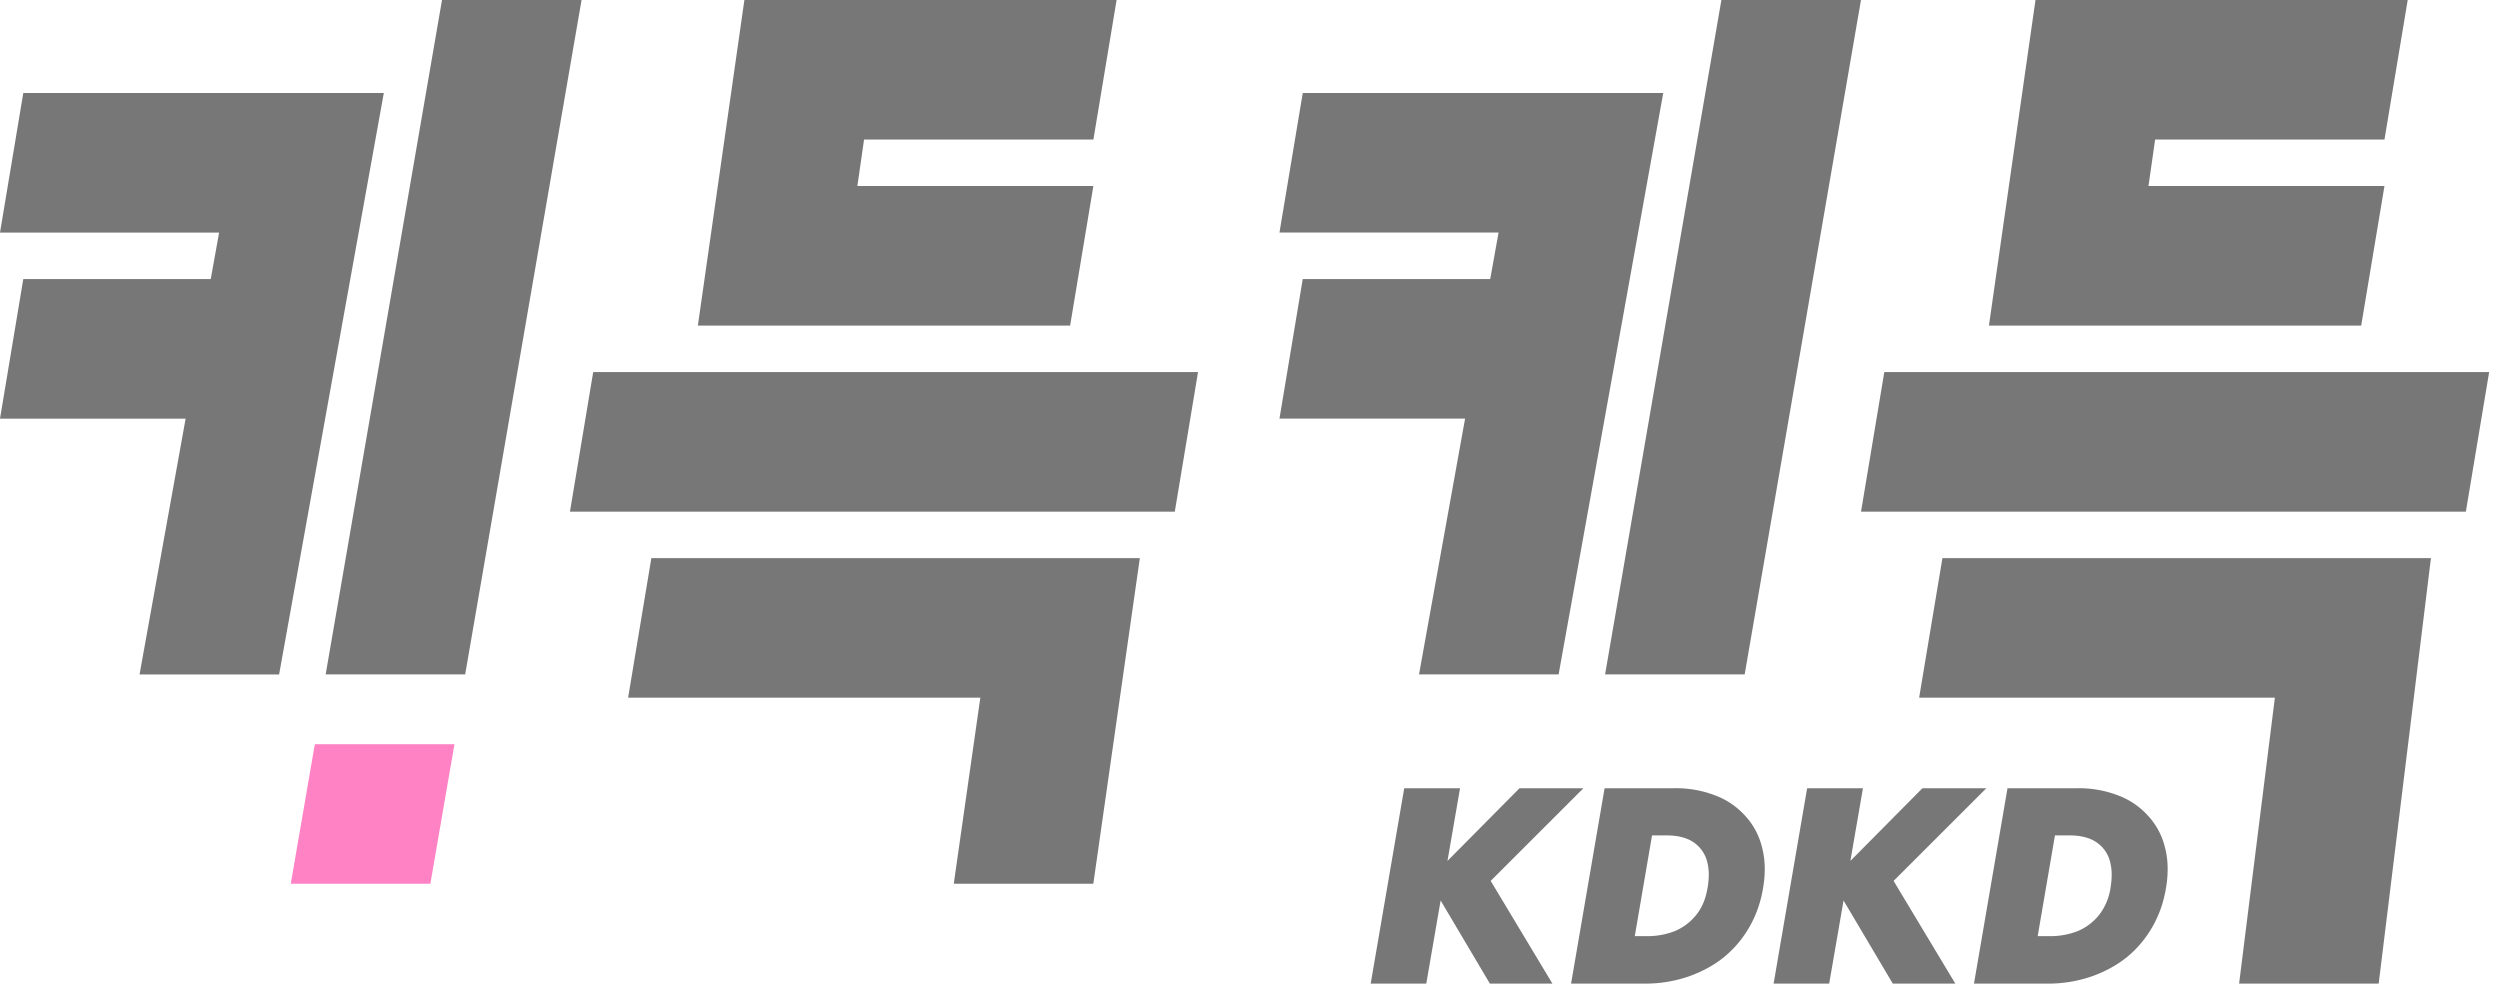 <svg width="61" height="24" viewBox="0 0 61 24" fill="none" xmlns="http://www.w3.org/2000/svg">
    <path fill-rule="evenodd" clip-rule="evenodd" d="M27.246 0h-9.083l-1.135 7.944h9.083l.567-3.405H20.92l.163-1.134h5.596L27.245 0zm1.986 9.079H14.474l-.567 3.405h14.758l.567-3.405zm-13.339 4.54H27.812l-1.135 7.944h-3.405l.648-4.54h-8.594l.567-3.404zM53.071 0h5.677l-.567 3.405h-5.596l-.162 1.134h5.758l-.568 3.405H48.53L49.666 0H53.07zm7.664 9.079H45.977l-.568 3.405h14.758l.568-3.405zm-13.34 4.54h11.92L58.04 24h-3.406l.873-6.977h-8.68l.568-3.404zM.569 2.269H9.365L6.81 16.457H3.405l1.124-6.242H0L.568 6.81h4.574l.204-1.135H0L.568 2.27zM11.35 16.457 14.19 0h-3.405L7.946 16.456h3.405zM31.786 2.27H40.583L38.03 16.456h-3.406l1.124-6.242h-4.529l.568-3.405h4.574l.204-1.135h-5.346l.568-3.404zM42.57 16.456 45.408 0h-3.406l-2.838 16.456h3.406z" fill="#777"/>
    <path fill-rule="evenodd" clip-rule="evenodd" d="m10.501 21.563.588-3.405H7.682l-.587 3.405H10.5z" fill="#FF83C4"/>
    <path d="M34.263 19.233 33.445 24h1.356l.824-4.767h-1.362zm2.813 0-2.22 2.24L36.353 24h1.526l-1.506-2.506 2.261-2.26h-1.56zM39.152 19.233 38.334 24h1.356l.817-4.767h-1.355zM40.119 24a3.24 3.24 0 0 0 1.07-.17c.33-.114.624-.273.878-.477.254-.209.463-.459.627-.749.167-.295.279-.624.333-.987.055-.354.041-.677-.04-.967a1.726 1.726 0 0 0-.41-.75 1.855 1.855 0 0 0-.721-.49 2.645 2.645 0 0 0-1.002-.177h-.83l-.205 1.151h.858c.173 0 .327.025.464.075a.814.814 0 0 1 .524.613c.036.154.039.336.007.545-.041.286-.134.52-.28.701a1.314 1.314 0 0 1-.53.402 1.816 1.816 0 0 1-.668.122h-.784L39.2 24h.919zM44.094 19.233 43.276 24h1.356l.824-4.767h-1.362zm2.813 0-2.22 2.24L46.184 24h1.526l-1.506-2.506 2.262-2.26h-1.56zM48.983 19.233 48.165 24h1.356l.817-4.767h-1.355zM49.95 24a3.24 3.24 0 0 0 1.07-.17c.33-.114.624-.273.878-.477.254-.209.463-.459.627-.749.168-.295.279-.624.333-.987.055-.354.041-.677-.04-.967a1.726 1.726 0 0 0-.41-.75 1.855 1.855 0 0 0-.721-.49 2.645 2.645 0 0 0-1.001-.177h-.831l-.205 1.151h.858c.173 0 .327.025.464.075a.813.813 0 0 1 .524.613c.036.154.039.336.007.545a1.42 1.42 0 0 1-.28.701 1.313 1.313 0 0 1-.53.402 1.816 1.816 0 0 1-.668.122h-.783L49.03 24h.92z" fill="#777"/>
</svg>

